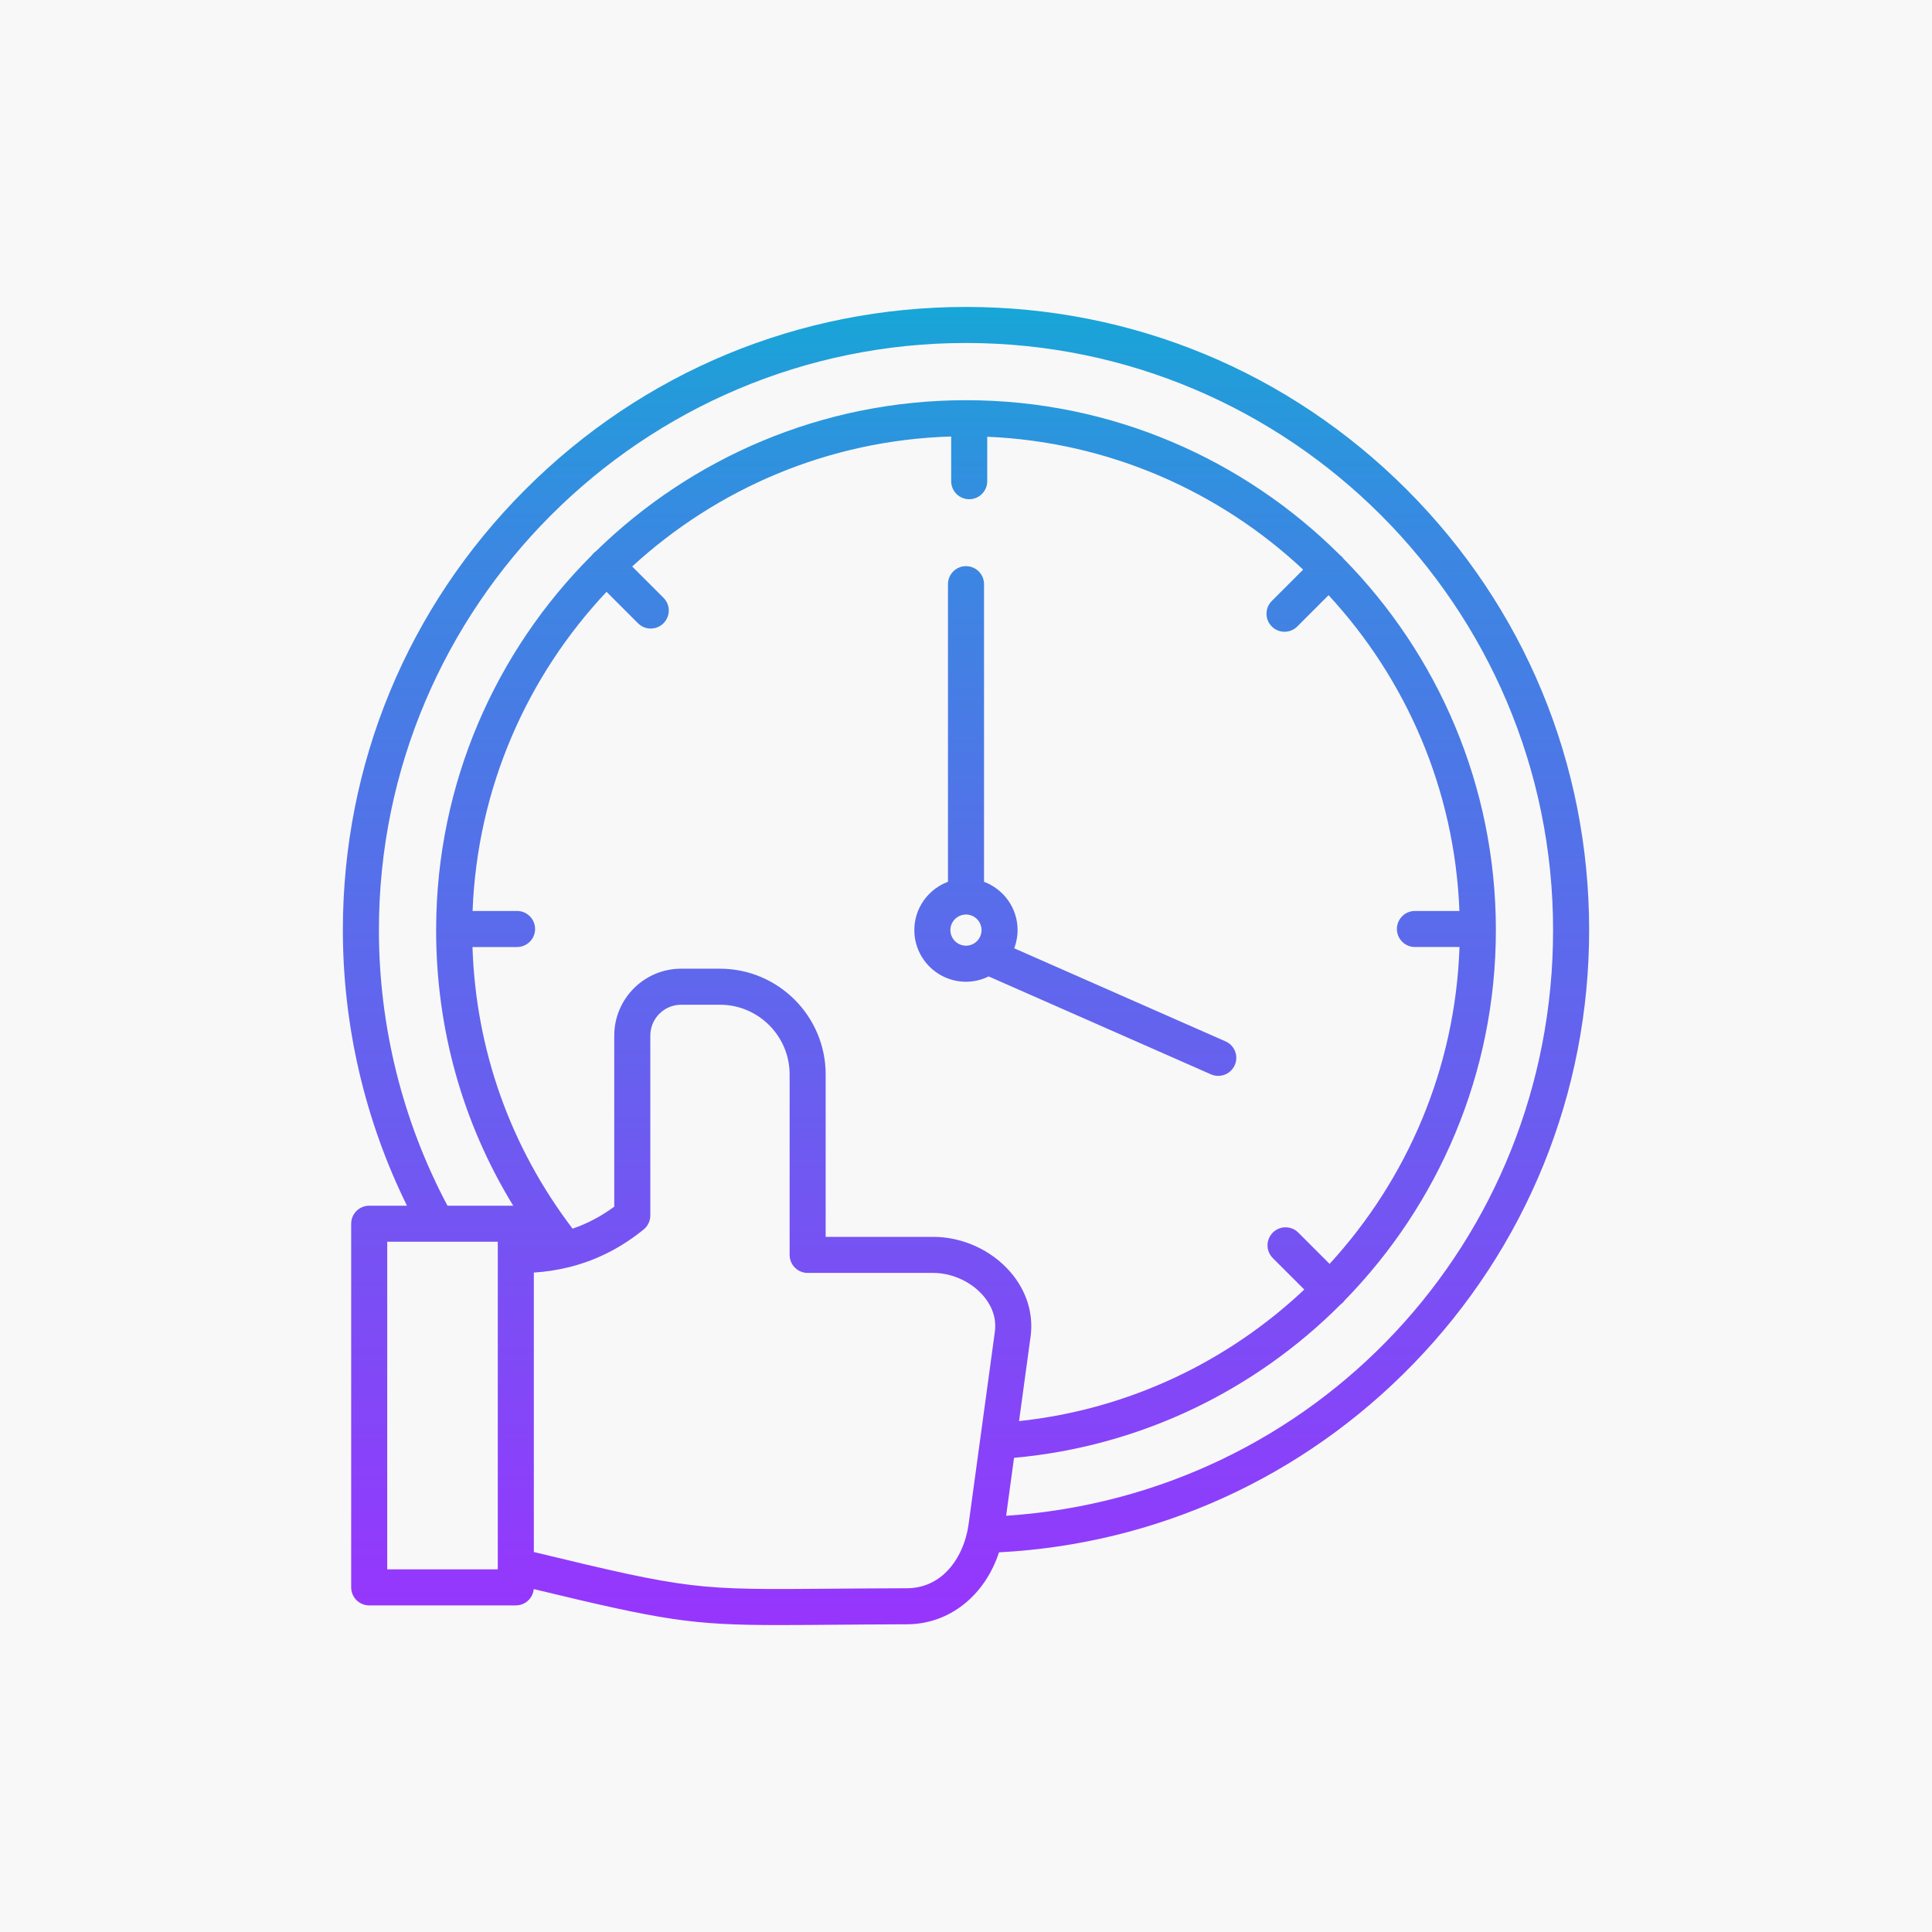 <svg width="1024" height="1024" viewBox="0 0 1024 1024" fill="none" xmlns="http://www.w3.org/2000/svg">
<rect x="0" y="0" width="1024" height="1024" fill="#333333" stroke="none"/>
<g clip-path="url(#clip0_37_1496)">
<path d="M0 0C337.92 0 675.84 0 1024 0C1024 337.92 1024 675.84 1024 1024C686.08 1024 348.16 1024 0 1024C0 686.08 0 348.16 0 0Z" fill="#F8F8F9"/>
<path d="M745.534 259.429C683.147 197.041 600.21 162.684 512 162.684C423.776 162.684 340.834 197.042 278.453 259.429C216.077 321.811 181.725 404.747 181.725 492.961C181.725 543.709 193.437 593.881 215.714 639.05H195.686C190.41 639.05 186.132 643.328 186.132 648.604V841.339C186.132 846.616 190.41 850.893 195.686 850.893H273.392C278.36 850.893 282.44 847.099 282.899 842.25C351.827 858.868 366.345 861.316 413.125 861.316C421.337 861.316 430.543 861.241 441.211 861.154C452.604 861.061 465.517 860.955 480.739 860.91C503.246 860.835 521.998 845.663 529.488 822.771C612.826 818.417 690.511 783.184 748.916 723.069C809.12 661.101 842.276 579.382 842.276 492.962C842.276 404.751 807.918 321.813 745.534 259.429ZM263.838 831.784H205.24V658.158H263.838V665.118V830.123V831.784ZM274.049 482.827H250.476C252.977 417.511 279.515 358.258 321.489 313.68L338.151 330.343C340.018 332.208 342.462 333.142 344.907 333.142C347.351 333.142 349.796 332.209 351.662 330.343C355.393 326.612 355.393 320.562 351.662 316.831L335.081 300.25C379.905 259.066 439.08 233.278 504.146 231.351V255.048C504.146 260.325 508.424 264.602 513.7 264.602C518.976 264.602 523.253 260.324 523.253 255.048V231.48C587.844 234.227 646.441 260.488 690.697 301.91L674.073 318.533C670.344 322.264 670.344 328.314 674.073 332.045C675.94 333.91 678.383 334.844 680.829 334.844C683.273 334.844 685.719 333.912 687.584 332.045L704.167 315.463C745.179 359.833 771.053 418.378 773.52 482.828H749.947C744.671 482.828 740.393 487.106 740.393 492.382C740.393 497.66 744.671 501.936 749.947 501.936H773.564C771.373 566.332 745.722 625.191 704.711 669.883L688.125 653.297C684.396 649.566 678.346 649.566 674.615 653.297C670.884 657.029 670.884 663.078 674.615 666.809L691.292 683.488C650.945 721.526 598.493 746.968 540.114 753.218L546.217 708.496C547.897 696.2 544.048 683.958 535.38 674.025C525.293 662.469 510.06 655.567 494.63 655.567H437.618V569.47C437.618 538.566 412.477 513.425 381.573 513.425H361.035C341.478 513.425 325.568 529.336 325.568 548.894V639.557C318.609 644.69 311.267 648.559 303.469 651.218C270.446 607.791 252.224 556.475 250.422 501.939H274.047C279.323 501.939 283.601 497.661 283.601 492.385C283.603 487.104 279.325 482.827 274.049 482.827ZM480.681 841.801C465.412 841.848 452.473 841.953 441.057 842.046C369.207 842.646 365.874 842.662 282.946 822.604V674.483C289.33 674.086 295.527 673.124 301.531 671.634C301.944 671.564 302.352 671.462 302.755 671.336C316.663 667.698 329.509 661.119 341.154 651.643C343.384 649.829 344.677 647.107 344.677 644.233V548.891C344.677 539.87 352.016 532.53 361.038 532.53H381.576C401.943 532.53 418.513 549.1 418.513 569.467V665.118C418.513 670.396 422.791 674.672 428.067 674.672H494.633C504.475 674.672 514.575 679.237 520.987 686.584C524.513 690.626 528.469 697.258 527.288 705.908L519.628 762.038C519.58 762.305 519.543 762.574 519.517 762.847L513.363 807.943C513.227 808.941 513.058 809.939 512.86 810.934C512.758 811.296 512.681 811.67 512.622 812.047C509.214 827.406 498.49 841.744 480.681 841.801ZM533.27 803.393L537.461 772.678C605.039 766.585 665.481 736.561 710.584 691.361C710.981 691.073 711.366 690.758 711.723 690.402C712.1 690.024 712.43 689.617 712.731 689.197C762.364 638.377 792.845 568.952 792.845 492.961C792.845 416.352 762 346.821 712.092 296.102C711.805 295.711 711.496 295.331 711.143 294.977C710.823 294.658 710.483 294.375 710.132 294.11C659.306 243.467 589.248 212.114 512 212.114C435.77 212.114 366.549 242.657 315.896 292.132C315.427 292.456 314.978 292.819 314.559 293.236C314.204 293.592 313.892 293.975 313.605 294.368C262.863 345.061 231.374 415.013 231.165 492.185C231.163 492.251 231.155 492.315 231.155 492.381C231.155 492.42 231.161 492.459 231.161 492.497C231.161 492.652 231.155 492.806 231.155 492.961C231.155 545.35 245.189 595.222 272.021 639.05H237.185C213.387 594.357 200.831 543.973 200.831 492.961C200.831 321.381 340.421 181.791 512 181.791C683.579 181.791 823.169 321.38 823.169 492.961C823.169 658.271 696.743 792.47 533.27 803.393ZM512 520.345C516.312 520.345 520.38 519.313 524.011 517.525L641.86 569.43C643.112 569.982 644.419 570.244 645.706 570.244C649.378 570.244 652.879 568.116 654.454 564.54C656.582 559.711 654.39 554.072 649.563 551.946L537.557 502.616C538.693 499.608 539.344 496.363 539.344 492.963C539.344 481.249 531.926 471.261 521.553 467.372V309.626C521.553 304.349 517.275 300.072 511.999 300.072C506.723 300.072 502.445 304.35 502.445 309.626V467.367C492.049 471.251 484.614 481.244 484.614 492.963C484.615 508.06 496.9 520.345 512 520.345ZM503.723 492.961C503.723 488.416 507.437 484.722 512 484.722C516.543 484.722 520.239 488.417 520.239 492.961C520.239 497.524 516.543 501.236 512 501.236C507.437 501.236 503.723 497.524 503.723 492.961Z" fill="url(#paint0_linear_37_1496)"/>
</g>
<defs>
<linearGradient id="paint0_linear_37_1496" x1="512" y1="162.684" x2="512" y2="861.316" gradientUnits="userSpaceOnUse">
<stop stop-color="#17A6D7"/>
<stop offset="0.062" stop-color="#259ADB"/>
<stop offset="0.186" stop-color="#3B87E2"/>
<stop offset="0.265" stop-color="#4380E4"/>
<stop offset="1" stop-color="#9735FD"/>
</linearGradient>
<clipPath id="clip0_37_1496">
<rect width="1024" height="1024" fill="white"/>
</clipPath>
</defs>
</svg>
